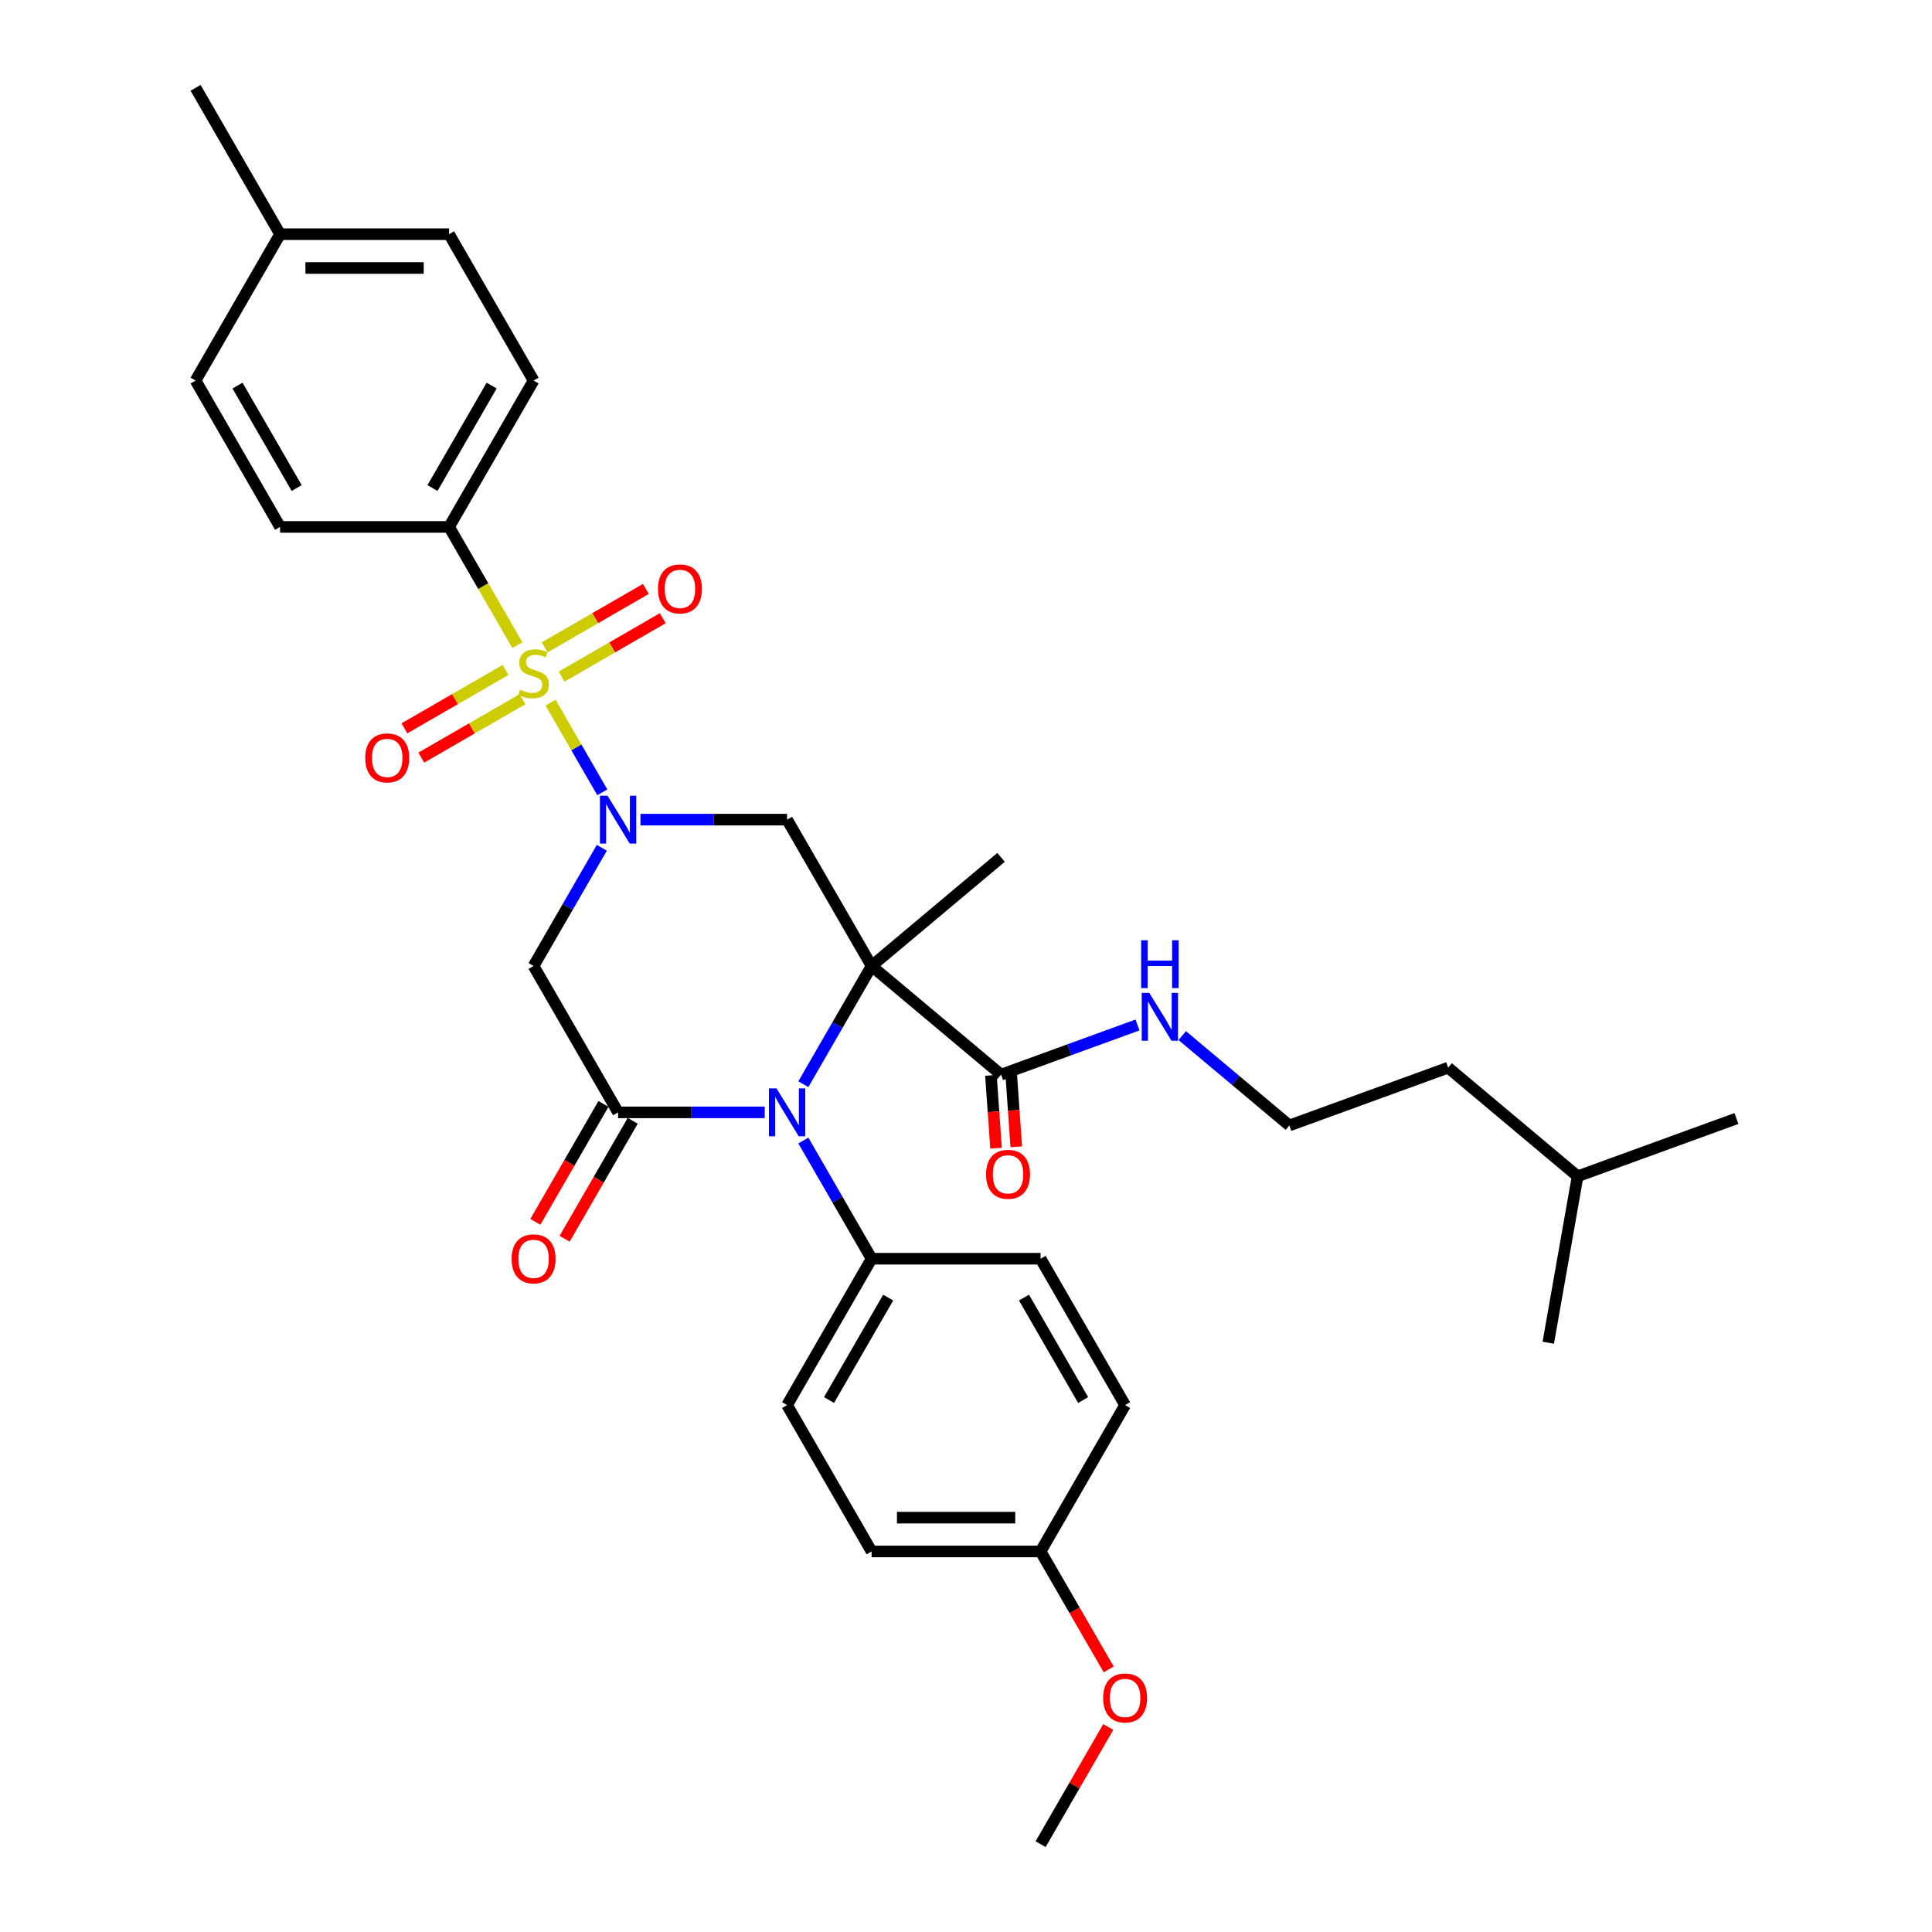 <?xml version='1.0' encoding='iso-8859-1'?>
<svg version='1.1' baseProfile='full'
              xmlns='http://www.w3.org/2000/svg'
                      xmlns:rdkit='http://www.rdkit.org/xml'
                      xmlns:xlink='http://www.w3.org/1999/xlink'
                  xml:space='preserve'
width='1000px' height='1000px' viewBox='0 0 1000 1000'>
<!-- END OF HEADER -->
<rect style='opacity:1.0;fill:#FFFFFF;stroke:none' width='1000' height='1000' x='0' y='0'> </rect>
<path class='bond-2' d='M 451.135,500 L 433.472,530.592' style='fill:none;fill-rule:evenodd;stroke:#000000;stroke-width:6px;stroke-linecap:butt;stroke-linejoin:miter;stroke-opacity:1' />
<path class='bond-2' d='M 433.472,530.592 L 415.81,561.184' style='fill:none;fill-rule:evenodd;stroke:#0000FF;stroke-width:6px;stroke-linecap:butt;stroke-linejoin:miter;stroke-opacity:1' />
<path class='bond-4' d='M 451.135,500 L 407.396,424.242' style='fill:none;fill-rule:evenodd;stroke:#000000;stroke-width:6px;stroke-linecap:butt;stroke-linejoin:miter;stroke-opacity:1' />
<path class='bond-6' d='M 451.135,500 L 518.146,556.229' style='fill:none;fill-rule:evenodd;stroke:#000000;stroke-width:6px;stroke-linecap:butt;stroke-linejoin:miter;stroke-opacity:1' />
<path class='bond-14' d='M 451.135,500 L 518.146,443.771' style='fill:none;fill-rule:evenodd;stroke:#000000;stroke-width:6px;stroke-linecap:butt;stroke-linejoin:miter;stroke-opacity:1' />
<path class='bond-0' d='M 284.958,363.688 L 298.358,386.898' style='fill:none;fill-rule:evenodd;stroke:#CCCC00;stroke-width:6px;stroke-linecap:butt;stroke-linejoin:miter;stroke-opacity:1' />
<path class='bond-0' d='M 298.358,386.898 L 311.758,410.108' style='fill:none;fill-rule:evenodd;stroke:#0000FF;stroke-width:6px;stroke-linecap:butt;stroke-linejoin:miter;stroke-opacity:1' />
<path class='bond-7' d='M 267.786,333.946 L 250.114,303.337' style='fill:none;fill-rule:evenodd;stroke:#CCCC00;stroke-width:6px;stroke-linecap:butt;stroke-linejoin:miter;stroke-opacity:1' />
<path class='bond-7' d='M 250.114,303.337 L 232.441,272.727' style='fill:none;fill-rule:evenodd;stroke:#000000;stroke-width:6px;stroke-linecap:butt;stroke-linejoin:miter;stroke-opacity:1' />
<path class='bond-9' d='M 261.676,346.758 L 235.496,361.873' style='fill:none;fill-rule:evenodd;stroke:#CCCC00;stroke-width:6px;stroke-linecap:butt;stroke-linejoin:miter;stroke-opacity:1' />
<path class='bond-9' d='M 235.496,361.873 L 209.315,376.988' style='fill:none;fill-rule:evenodd;stroke:#FF0000;stroke-width:6px;stroke-linecap:butt;stroke-linejoin:miter;stroke-opacity:1' />
<path class='bond-9' d='M 270.424,361.909 L 244.243,377.024' style='fill:none;fill-rule:evenodd;stroke:#CCCC00;stroke-width:6px;stroke-linecap:butt;stroke-linejoin:miter;stroke-opacity:1' />
<path class='bond-9' d='M 244.243,377.024 L 218.063,392.14' style='fill:none;fill-rule:evenodd;stroke:#FF0000;stroke-width:6px;stroke-linecap:butt;stroke-linejoin:miter;stroke-opacity:1' />
<path class='bond-10' d='M 290.684,350.212 L 316.864,335.097' style='fill:none;fill-rule:evenodd;stroke:#CCCC00;stroke-width:6px;stroke-linecap:butt;stroke-linejoin:miter;stroke-opacity:1' />
<path class='bond-10' d='M 316.864,335.097 L 343.045,319.981' style='fill:none;fill-rule:evenodd;stroke:#FF0000;stroke-width:6px;stroke-linecap:butt;stroke-linejoin:miter;stroke-opacity:1' />
<path class='bond-10' d='M 281.936,335.061 L 308.117,319.945' style='fill:none;fill-rule:evenodd;stroke:#CCCC00;stroke-width:6px;stroke-linecap:butt;stroke-linejoin:miter;stroke-opacity:1' />
<path class='bond-10' d='M 308.117,319.945 L 334.297,304.83' style='fill:none;fill-rule:evenodd;stroke:#FF0000;stroke-width:6px;stroke-linecap:butt;stroke-linejoin:miter;stroke-opacity:1' />
<path class='bond-1' d='M 331.501,424.242 L 369.448,424.242' style='fill:none;fill-rule:evenodd;stroke:#0000FF;stroke-width:6px;stroke-linecap:butt;stroke-linejoin:miter;stroke-opacity:1' />
<path class='bond-1' d='M 369.448,424.242 L 407.396,424.242' style='fill:none;fill-rule:evenodd;stroke:#000000;stroke-width:6px;stroke-linecap:butt;stroke-linejoin:miter;stroke-opacity:1' />
<path class='bond-5' d='M 311.505,438.816 L 293.842,469.408' style='fill:none;fill-rule:evenodd;stroke:#0000FF;stroke-width:6px;stroke-linecap:butt;stroke-linejoin:miter;stroke-opacity:1' />
<path class='bond-5' d='M 293.842,469.408 L 276.18,500' style='fill:none;fill-rule:evenodd;stroke:#000000;stroke-width:6px;stroke-linecap:butt;stroke-linejoin:miter;stroke-opacity:1' />
<path class='bond-3' d='M 395.814,575.758 L 357.866,575.758' style='fill:none;fill-rule:evenodd;stroke:#0000FF;stroke-width:6px;stroke-linecap:butt;stroke-linejoin:miter;stroke-opacity:1' />
<path class='bond-3' d='M 357.866,575.758 L 319.919,575.758' style='fill:none;fill-rule:evenodd;stroke:#000000;stroke-width:6px;stroke-linecap:butt;stroke-linejoin:miter;stroke-opacity:1' />
<path class='bond-8' d='M 415.81,590.331 L 433.472,620.923' style='fill:none;fill-rule:evenodd;stroke:#0000FF;stroke-width:6px;stroke-linecap:butt;stroke-linejoin:miter;stroke-opacity:1' />
<path class='bond-8' d='M 433.472,620.923 L 451.135,651.515' style='fill:none;fill-rule:evenodd;stroke:#000000;stroke-width:6px;stroke-linecap:butt;stroke-linejoin:miter;stroke-opacity:1' />
<path class='bond-11' d='M 312.343,571.384 L 294.721,601.906' style='fill:none;fill-rule:evenodd;stroke:#000000;stroke-width:6px;stroke-linecap:butt;stroke-linejoin:miter;stroke-opacity:1' />
<path class='bond-11' d='M 294.721,601.906 L 277.099,632.428' style='fill:none;fill-rule:evenodd;stroke:#FF0000;stroke-width:6px;stroke-linecap:butt;stroke-linejoin:miter;stroke-opacity:1' />
<path class='bond-11' d='M 327.494,580.131 L 309.873,610.653' style='fill:none;fill-rule:evenodd;stroke:#000000;stroke-width:6px;stroke-linecap:butt;stroke-linejoin:miter;stroke-opacity:1' />
<path class='bond-11' d='M 309.873,610.653 L 292.251,641.175' style='fill:none;fill-rule:evenodd;stroke:#FF0000;stroke-width:6px;stroke-linecap:butt;stroke-linejoin:miter;stroke-opacity:1' />
<path class='bond-33' d='M 319.919,575.758 L 276.18,500' style='fill:none;fill-rule:evenodd;stroke:#000000;stroke-width:6px;stroke-linecap:butt;stroke-linejoin:miter;stroke-opacity:1' />
<path class='bond-12' d='M 512.91,556.596 L 514.23,575.451' style='fill:none;fill-rule:evenodd;stroke:#000000;stroke-width:6px;stroke-linecap:butt;stroke-linejoin:miter;stroke-opacity:1' />
<path class='bond-12' d='M 514.23,575.451 L 515.549,594.306' style='fill:none;fill-rule:evenodd;stroke:#FF0000;stroke-width:6px;stroke-linecap:butt;stroke-linejoin:miter;stroke-opacity:1' />
<path class='bond-12' d='M 523.382,555.863 L 524.702,574.718' style='fill:none;fill-rule:evenodd;stroke:#000000;stroke-width:6px;stroke-linecap:butt;stroke-linejoin:miter;stroke-opacity:1' />
<path class='bond-12' d='M 524.702,574.718 L 526.021,593.573' style='fill:none;fill-rule:evenodd;stroke:#FF0000;stroke-width:6px;stroke-linecap:butt;stroke-linejoin:miter;stroke-opacity:1' />
<path class='bond-13' d='M 518.146,556.229 L 553.456,543.378' style='fill:none;fill-rule:evenodd;stroke:#000000;stroke-width:6px;stroke-linecap:butt;stroke-linejoin:miter;stroke-opacity:1' />
<path class='bond-13' d='M 553.456,543.378 L 588.766,530.526' style='fill:none;fill-rule:evenodd;stroke:#0000FF;stroke-width:6px;stroke-linecap:butt;stroke-linejoin:miter;stroke-opacity:1' />
<path class='bond-15' d='M 232.441,272.727 L 276.18,196.97' style='fill:none;fill-rule:evenodd;stroke:#000000;stroke-width:6px;stroke-linecap:butt;stroke-linejoin:miter;stroke-opacity:1' />
<path class='bond-15' d='M 223.851,252.616 L 254.468,199.586' style='fill:none;fill-rule:evenodd;stroke:#000000;stroke-width:6px;stroke-linecap:butt;stroke-linejoin:miter;stroke-opacity:1' />
<path class='bond-16' d='M 232.441,272.727 L 144.964,272.727' style='fill:none;fill-rule:evenodd;stroke:#000000;stroke-width:6px;stroke-linecap:butt;stroke-linejoin:miter;stroke-opacity:1' />
<path class='bond-17' d='M 451.135,651.515 L 407.396,727.273' style='fill:none;fill-rule:evenodd;stroke:#000000;stroke-width:6px;stroke-linecap:butt;stroke-linejoin:miter;stroke-opacity:1' />
<path class='bond-17' d='M 459.725,671.627 L 429.108,724.657' style='fill:none;fill-rule:evenodd;stroke:#000000;stroke-width:6px;stroke-linecap:butt;stroke-linejoin:miter;stroke-opacity:1' />
<path class='bond-18' d='M 451.135,651.515 L 538.612,651.515' style='fill:none;fill-rule:evenodd;stroke:#000000;stroke-width:6px;stroke-linecap:butt;stroke-linejoin:miter;stroke-opacity:1' />
<path class='bond-25' d='M 611.93,536.029 L 639.645,559.284' style='fill:none;fill-rule:evenodd;stroke:#0000FF;stroke-width:6px;stroke-linecap:butt;stroke-linejoin:miter;stroke-opacity:1' />
<path class='bond-25' d='M 639.645,559.284 L 667.359,582.54' style='fill:none;fill-rule:evenodd;stroke:#000000;stroke-width:6px;stroke-linecap:butt;stroke-linejoin:miter;stroke-opacity:1' />
<path class='bond-22' d='M 276.18,196.97 L 232.441,121.212' style='fill:none;fill-rule:evenodd;stroke:#000000;stroke-width:6px;stroke-linecap:butt;stroke-linejoin:miter;stroke-opacity:1' />
<path class='bond-23' d='M 144.964,272.727 L 101.225,196.97' style='fill:none;fill-rule:evenodd;stroke:#000000;stroke-width:6px;stroke-linecap:butt;stroke-linejoin:miter;stroke-opacity:1' />
<path class='bond-23' d='M 153.555,252.616 L 122.938,199.586' style='fill:none;fill-rule:evenodd;stroke:#000000;stroke-width:6px;stroke-linecap:butt;stroke-linejoin:miter;stroke-opacity:1' />
<path class='bond-21' d='M 407.396,727.273 L 451.135,803.03' style='fill:none;fill-rule:evenodd;stroke:#000000;stroke-width:6px;stroke-linecap:butt;stroke-linejoin:miter;stroke-opacity:1' />
<path class='bond-20' d='M 538.612,651.515 L 582.351,727.273' style='fill:none;fill-rule:evenodd;stroke:#000000;stroke-width:6px;stroke-linecap:butt;stroke-linejoin:miter;stroke-opacity:1' />
<path class='bond-20' d='M 530.021,671.627 L 560.638,724.657' style='fill:none;fill-rule:evenodd;stroke:#000000;stroke-width:6px;stroke-linecap:butt;stroke-linejoin:miter;stroke-opacity:1' />
<path class='bond-19' d='M 538.612,803.03 L 582.351,727.273' style='fill:none;fill-rule:evenodd;stroke:#000000;stroke-width:6px;stroke-linecap:butt;stroke-linejoin:miter;stroke-opacity:1' />
<path class='bond-26' d='M 538.612,803.03 L 556.234,833.552' style='fill:none;fill-rule:evenodd;stroke:#000000;stroke-width:6px;stroke-linecap:butt;stroke-linejoin:miter;stroke-opacity:1' />
<path class='bond-26' d='M 556.234,833.552 L 573.856,864.074' style='fill:none;fill-rule:evenodd;stroke:#FF0000;stroke-width:6px;stroke-linecap:butt;stroke-linejoin:miter;stroke-opacity:1' />
<path class='bond-34' d='M 538.612,803.03 L 451.135,803.03' style='fill:none;fill-rule:evenodd;stroke:#000000;stroke-width:6px;stroke-linecap:butt;stroke-linejoin:miter;stroke-opacity:1' />
<path class='bond-34' d='M 525.49,785.535 L 464.256,785.535' style='fill:none;fill-rule:evenodd;stroke:#000000;stroke-width:6px;stroke-linecap:butt;stroke-linejoin:miter;stroke-opacity:1' />
<path class='bond-35' d='M 232.441,121.212 L 144.964,121.212' style='fill:none;fill-rule:evenodd;stroke:#000000;stroke-width:6px;stroke-linecap:butt;stroke-linejoin:miter;stroke-opacity:1' />
<path class='bond-35' d='M 219.32,138.708 L 158.086,138.708' style='fill:none;fill-rule:evenodd;stroke:#000000;stroke-width:6px;stroke-linecap:butt;stroke-linejoin:miter;stroke-opacity:1' />
<path class='bond-24' d='M 101.225,196.97 L 144.964,121.212' style='fill:none;fill-rule:evenodd;stroke:#000000;stroke-width:6px;stroke-linecap:butt;stroke-linejoin:miter;stroke-opacity:1' />
<path class='bond-28' d='M 144.964,121.212 L 101.225,45.455' style='fill:none;fill-rule:evenodd;stroke:#000000;stroke-width:6px;stroke-linecap:butt;stroke-linejoin:miter;stroke-opacity:1' />
<path class='bond-27' d='M 667.359,582.54 L 749.561,552.621' style='fill:none;fill-rule:evenodd;stroke:#000000;stroke-width:6px;stroke-linecap:butt;stroke-linejoin:miter;stroke-opacity:1' />
<path class='bond-30' d='M 573.633,893.886 L 556.123,924.216' style='fill:none;fill-rule:evenodd;stroke:#FF0000;stroke-width:6px;stroke-linecap:butt;stroke-linejoin:miter;stroke-opacity:1' />
<path class='bond-30' d='M 556.123,924.216 L 538.612,954.545' style='fill:none;fill-rule:evenodd;stroke:#000000;stroke-width:6px;stroke-linecap:butt;stroke-linejoin:miter;stroke-opacity:1' />
<path class='bond-29' d='M 749.561,552.621 L 816.573,608.85' style='fill:none;fill-rule:evenodd;stroke:#000000;stroke-width:6px;stroke-linecap:butt;stroke-linejoin:miter;stroke-opacity:1' />
<path class='bond-31' d='M 816.573,608.85 L 898.775,578.931' style='fill:none;fill-rule:evenodd;stroke:#000000;stroke-width:6px;stroke-linecap:butt;stroke-linejoin:miter;stroke-opacity:1' />
<path class='bond-32' d='M 816.573,608.85 L 801.383,694.998' style='fill:none;fill-rule:evenodd;stroke:#000000;stroke-width:6px;stroke-linecap:butt;stroke-linejoin:miter;stroke-opacity:1' />
<path  class='atom-1' d='M 269.182 356.988
Q 269.462 357.093, 270.616 357.582
Q 271.771 358.072, 273.031 358.387
Q 274.326 358.667, 275.585 358.667
Q 277.93 358.667, 279.294 357.547
Q 280.659 356.393, 280.659 354.398
Q 280.659 353.034, 279.959 352.194
Q 279.294 351.354, 278.245 350.899
Q 277.195 350.444, 275.445 349.919
Q 273.241 349.255, 271.911 348.625
Q 270.616 347.995, 269.672 346.665
Q 268.762 345.336, 268.762 343.096
Q 268.762 339.982, 270.861 338.058
Q 272.996 336.133, 277.195 336.133
Q 280.064 336.133, 283.318 337.498
L 282.513 340.192
Q 279.539 338.967, 277.3 338.967
Q 274.885 338.967, 273.556 339.982
Q 272.226 340.962, 272.261 342.676
Q 272.261 344.006, 272.926 344.811
Q 273.626 345.616, 274.605 346.07
Q 275.62 346.525, 277.3 347.05
Q 279.539 347.75, 280.869 348.45
Q 282.198 349.15, 283.143 350.584
Q 284.123 351.984, 284.123 354.398
Q 284.123 357.827, 281.814 359.682
Q 279.539 361.501, 275.725 361.501
Q 273.521 361.501, 271.841 361.012
Q 270.197 360.557, 268.237 359.752
L 269.182 356.988
' fill='#CCCC00'/>
<path  class='atom-2' d='M 314.443 411.856
L 322.561 424.977
Q 323.365 426.272, 324.66 428.616
Q 325.955 430.961, 326.025 431.101
L 326.025 411.856
L 329.314 411.856
L 329.314 436.629
L 325.92 436.629
L 317.207 422.283
Q 316.192 420.603, 315.107 418.679
Q 314.058 416.754, 313.743 416.16
L 313.743 436.629
L 310.524 436.629
L 310.524 411.856
L 314.443 411.856
' fill='#0000FF'/>
<path  class='atom-3' d='M 401.92 563.371
L 410.038 576.492
Q 410.843 577.787, 412.137 580.131
Q 413.432 582.476, 413.502 582.616
L 413.502 563.371
L 416.791 563.371
L 416.791 588.144
L 413.397 588.144
L 404.684 573.798
Q 403.669 572.119, 402.585 570.194
Q 401.535 568.27, 401.22 567.675
L 401.22 588.144
L 398.001 588.144
L 398.001 563.371
L 401.92 563.371
' fill='#0000FF'/>
<path  class='atom-10' d='M 189.05 392.293
Q 189.05 386.345, 191.99 383.021
Q 194.929 379.697, 200.422 379.697
Q 205.916 379.697, 208.855 383.021
Q 211.795 386.345, 211.795 392.293
Q 211.795 398.312, 208.82 401.741
Q 205.846 405.135, 200.422 405.135
Q 194.964 405.135, 191.99 401.741
Q 189.05 398.347, 189.05 392.293
M 200.422 402.336
Q 204.202 402.336, 206.231 399.817
Q 208.295 397.262, 208.295 392.293
Q 208.295 387.43, 206.231 384.98
Q 204.202 382.496, 200.422 382.496
Q 196.643 382.496, 194.579 384.945
Q 192.55 387.395, 192.55 392.293
Q 192.55 397.297, 194.579 399.817
Q 196.643 402.336, 200.422 402.336
' fill='#FF0000'/>
<path  class='atom-11' d='M 340.566 304.816
Q 340.566 298.868, 343.505 295.544
Q 346.444 292.219, 351.938 292.219
Q 357.431 292.219, 360.37 295.544
Q 363.31 298.868, 363.31 304.816
Q 363.31 310.835, 360.335 314.264
Q 357.361 317.658, 351.938 317.658
Q 346.479 317.658, 343.505 314.264
Q 340.566 310.87, 340.566 304.816
M 351.938 314.859
Q 355.717 314.859, 357.746 312.339
Q 359.811 309.785, 359.811 304.816
Q 359.811 299.952, 357.746 297.503
Q 355.717 295.019, 351.938 295.019
Q 348.159 295.019, 346.094 297.468
Q 344.065 299.917, 344.065 304.816
Q 344.065 309.82, 346.094 312.339
Q 348.159 314.859, 351.938 314.859
' fill='#FF0000'/>
<path  class='atom-12' d='M 264.808 651.585
Q 264.808 645.637, 267.747 642.313
Q 270.686 638.988, 276.18 638.988
Q 281.674 638.988, 284.613 642.313
Q 287.552 645.637, 287.552 651.585
Q 287.552 657.604, 284.578 661.033
Q 281.604 664.427, 276.18 664.427
Q 270.721 664.427, 267.747 661.033
Q 264.808 657.639, 264.808 651.585
M 276.18 661.628
Q 279.959 661.628, 281.989 659.108
Q 284.053 656.554, 284.053 651.585
Q 284.053 646.721, 281.989 644.272
Q 279.959 641.788, 276.18 641.788
Q 272.401 641.788, 270.337 644.237
Q 268.307 646.686, 268.307 651.585
Q 268.307 656.589, 270.337 659.108
Q 272.401 661.628, 276.18 661.628
' fill='#FF0000'/>
<path  class='atom-13' d='M 510.38 607.828
Q 510.38 601.879, 513.319 598.555
Q 516.259 595.231, 521.752 595.231
Q 527.246 595.231, 530.185 598.555
Q 533.124 601.879, 533.124 607.828
Q 533.124 613.846, 530.15 617.275
Q 527.176 620.669, 521.752 620.669
Q 516.294 620.669, 513.319 617.275
Q 510.38 613.881, 510.38 607.828
M 521.752 617.87
Q 525.531 617.87, 527.561 615.351
Q 529.625 612.796, 529.625 607.828
Q 529.625 602.964, 527.561 600.515
Q 525.531 598.03, 521.752 598.03
Q 517.973 598.03, 515.909 600.48
Q 513.879 602.929, 513.879 607.828
Q 513.879 612.831, 515.909 615.351
Q 517.973 617.87, 521.752 617.87
' fill='#FF0000'/>
<path  class='atom-14' d='M 594.872 513.924
L 602.99 527.045
Q 603.795 528.34, 605.089 530.684
Q 606.384 533.029, 606.454 533.169
L 606.454 513.924
L 609.743 513.924
L 609.743 538.697
L 606.349 538.697
L 597.636 524.351
Q 596.621 522.671, 595.537 520.747
Q 594.487 518.822, 594.172 518.227
L 594.172 538.697
L 590.953 538.697
L 590.953 513.924
L 594.872 513.924
' fill='#0000FF'/>
<path  class='atom-14' d='M 590.655 486.673
L 594.015 486.673
L 594.015 497.205
L 606.681 497.205
L 606.681 486.673
L 610.04 486.673
L 610.04 511.446
L 606.681 511.446
L 606.681 500.004
L 594.015 500.004
L 594.015 511.446
L 590.655 511.446
L 590.655 486.673
' fill='#0000FF'/>
<path  class='atom-27' d='M 570.979 878.858
Q 570.979 872.909, 573.918 869.585
Q 576.857 866.261, 582.351 866.261
Q 587.844 866.261, 590.783 869.585
Q 593.723 872.909, 593.723 878.858
Q 593.723 884.876, 590.748 888.305
Q 587.774 891.7, 582.351 891.7
Q 576.892 891.7, 573.918 888.305
Q 570.979 884.911, 570.979 878.858
M 582.351 888.9
Q 586.13 888.9, 588.159 886.381
Q 590.224 883.827, 590.224 878.858
Q 590.224 873.994, 588.159 871.545
Q 586.13 869.06, 582.351 869.06
Q 578.572 869.06, 576.507 871.51
Q 574.478 873.959, 574.478 878.858
Q 574.478 883.862, 576.507 886.381
Q 578.572 888.9, 582.351 888.9
' fill='#FF0000'/>
</svg>
